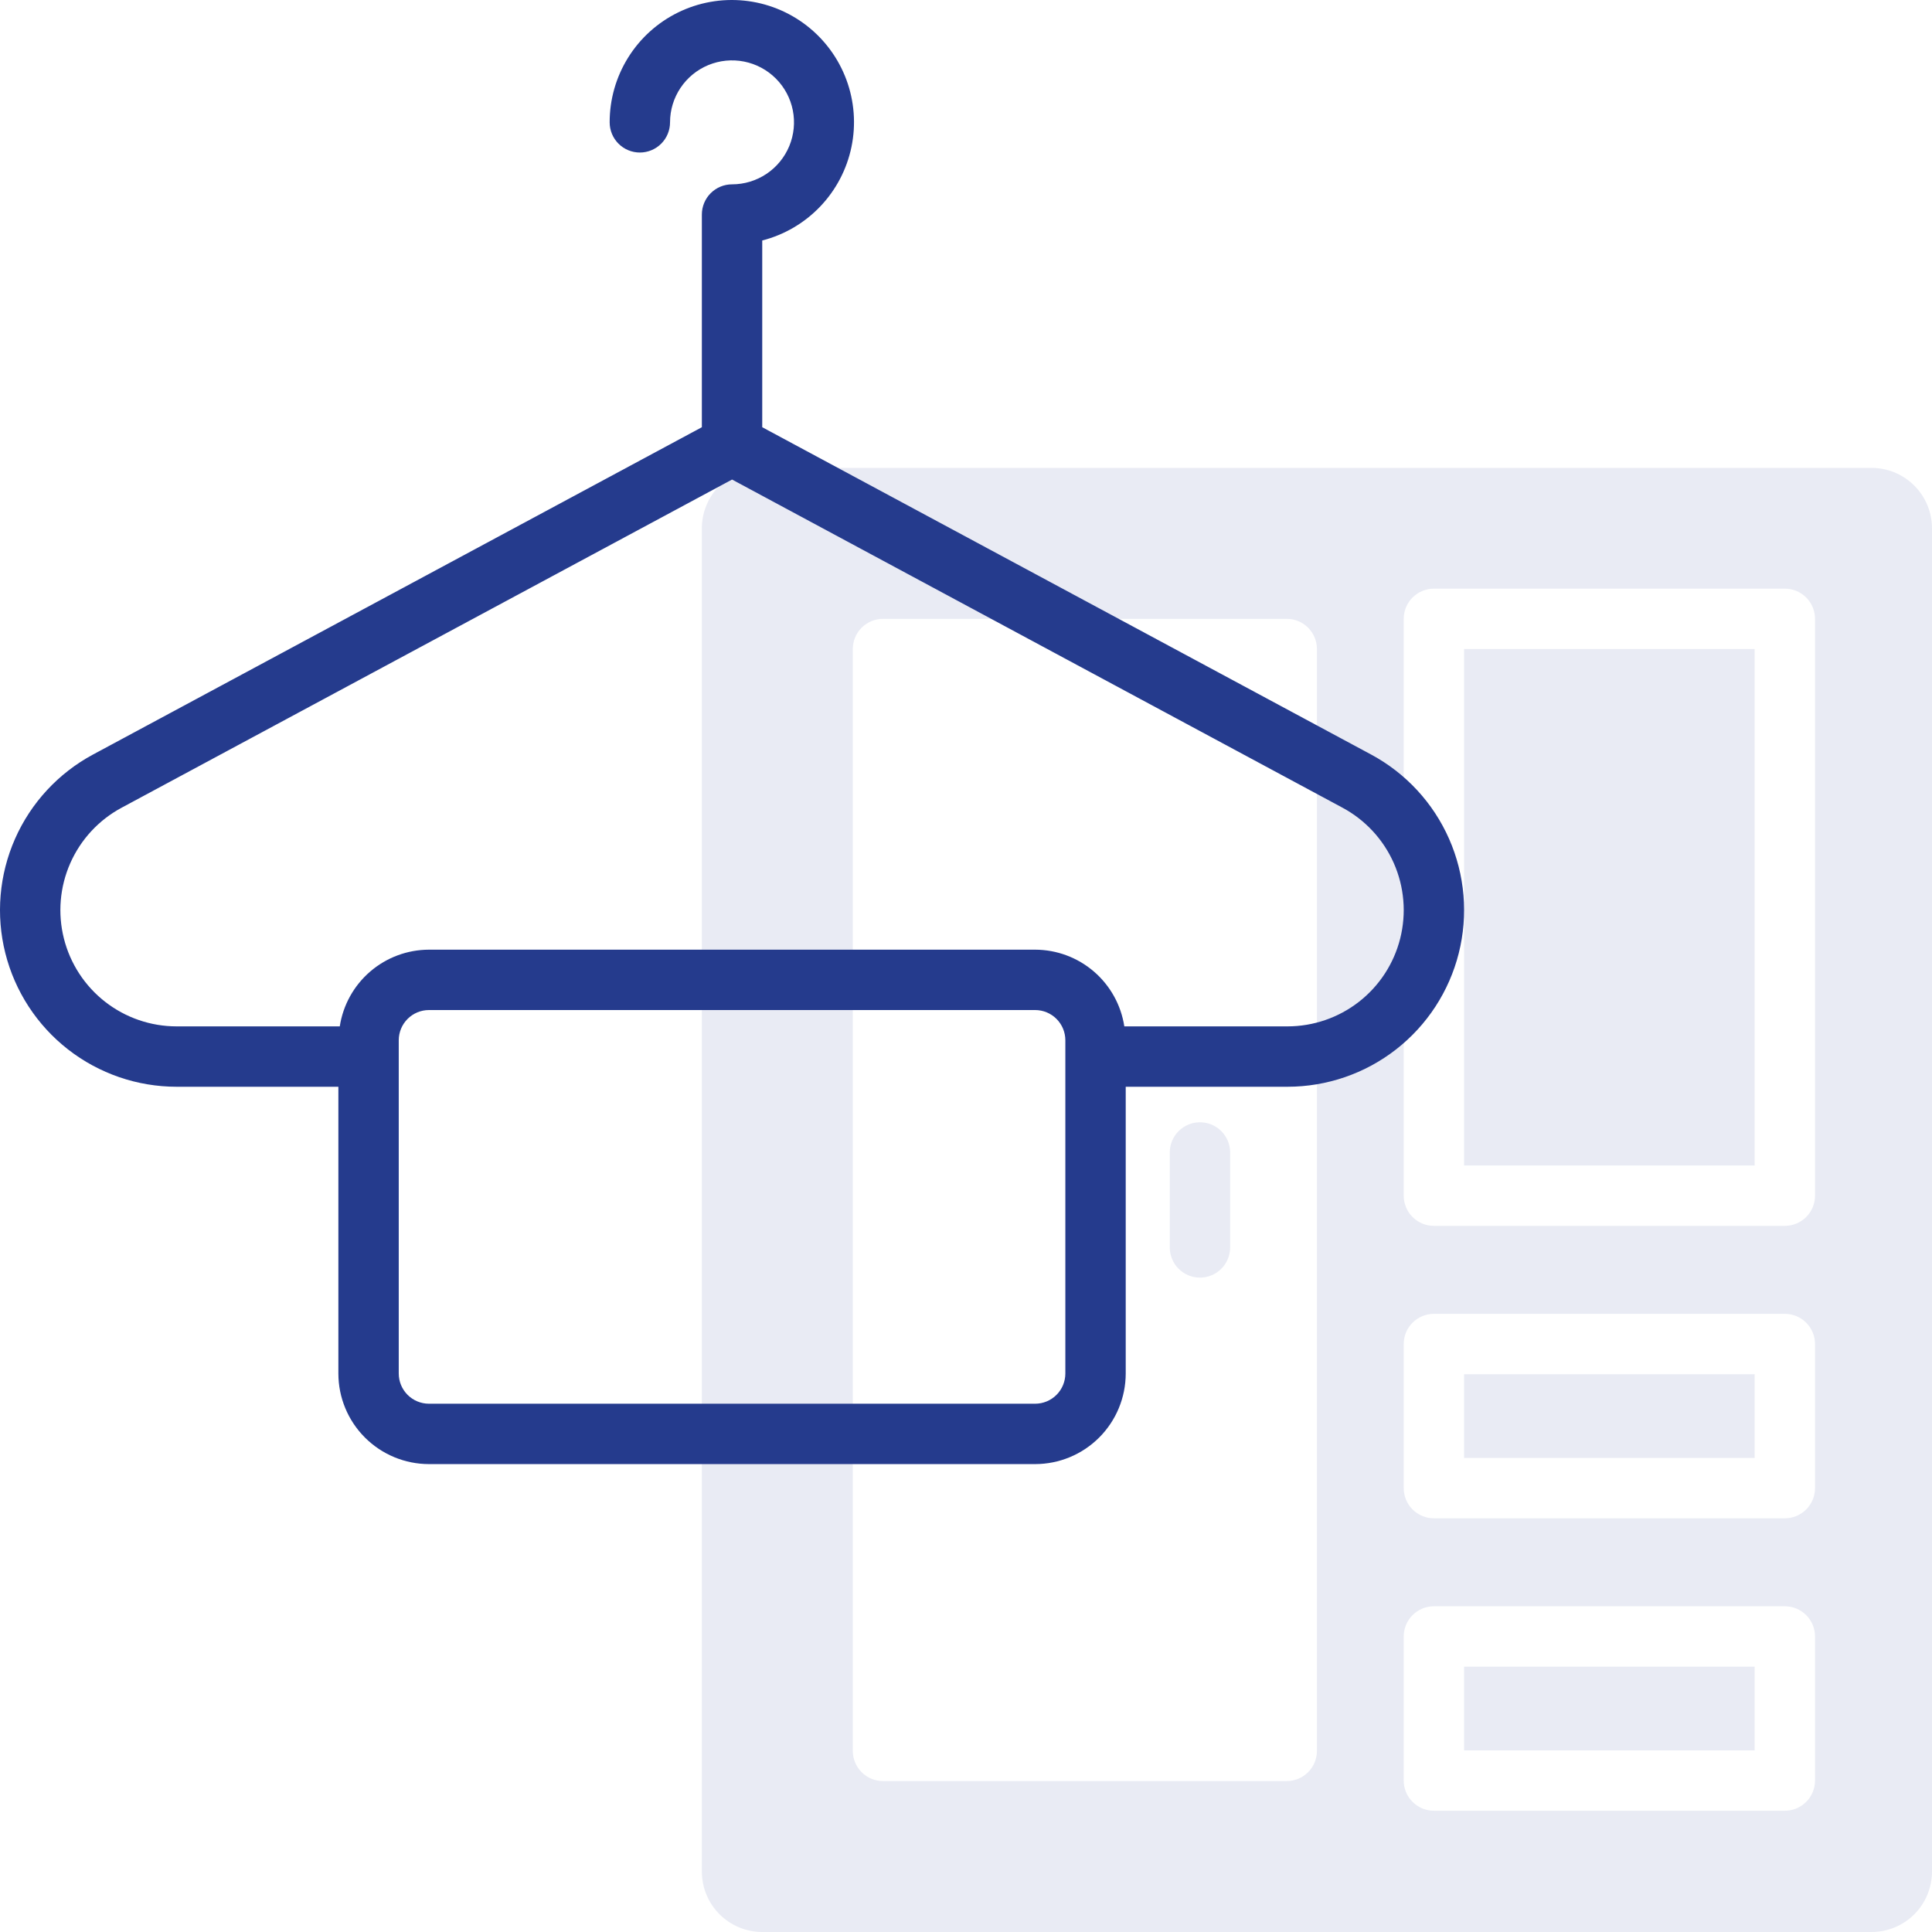 <svg width="512" height="512" viewBox="0 0 512 512" fill="none" xmlns="http://www.w3.org/2000/svg">
<g clip-path="url(#clip0)">
<path d="M388 172H465V308.864H388V172Z" fill="#253B8D" fill-opacity="0.1"/>
<path d="M388 364.184H465V386.368H388V364.184Z" fill="#253B8D" fill-opacity="0.1"/>
<path d="M496 124H202C197.758 124.004 193.691 125.691 190.691 128.691C187.691 131.691 186.004 135.758 186 140V496C186.004 500.242 187.691 504.309 190.691 507.309C193.691 510.309 197.758 511.996 202 512H496C500.242 511.996 504.309 510.309 507.309 507.309C510.309 504.309 511.996 500.242 512 496V140C511.996 135.758 510.309 131.691 507.309 128.691C504.309 125.691 500.242 124.004 496 124ZM349 464C349 466.122 348.157 468.157 346.657 469.657C345.157 471.157 343.122 472 341 472H234C231.878 472 229.843 471.157 228.343 469.657C226.843 468.157 226 466.122 226 464V172C226 169.878 226.843 167.843 228.343 166.343C229.843 164.843 231.878 164 234 164H341C343.122 164 345.157 164.843 346.657 166.343C348.157 167.843 349 169.878 349 172V464ZM481 471.865C481 473.987 480.157 476.021 478.657 477.522C477.157 479.022 475.122 479.865 473 479.865H380C377.878 479.865 375.843 479.022 374.343 477.522C372.843 476.021 372 473.987 372 471.865V433.68C372 431.558 372.843 429.523 374.343 428.023C375.843 426.523 377.878 425.68 380 425.68H473C475.122 425.68 477.157 426.523 478.657 428.023C480.157 429.523 481 431.558 481 433.68V471.865ZM481 394.365C481 396.487 480.157 398.521 478.657 400.022C477.157 401.522 475.122 402.365 473 402.365H380C377.878 402.365 375.843 401.522 374.343 400.022C372.843 398.521 372 396.487 372 394.365V356.18C372 354.058 372.843 352.023 374.343 350.523C375.843 349.023 377.878 348.18 380 348.18H473C475.122 348.18 477.157 349.023 478.657 350.523C480.157 352.023 481 354.058 481 356.18V394.365ZM481 316.869C481 318.991 480.157 321.025 478.657 322.526C477.157 324.026 475.122 324.869 473 324.869H380C377.878 324.869 375.843 324.026 374.343 322.526C372.843 321.025 372 318.991 372 316.869V164C372 161.878 372.843 159.843 374.343 158.343C375.843 156.843 377.878 156 380 156H473C475.122 156 477.157 156.843 478.657 158.343C480.157 159.843 481 161.878 481 164V316.869Z" fill="#253B8D" fill-opacity="0.1"/>
<path d="M388 441.68H465V463.864H388V441.68Z" fill="#253B8D" fill-opacity="0.1"/>
<path d="M318 338.583C315.878 338.583 313.843 337.74 312.343 336.239C310.843 334.739 310 332.704 310 330.583V305.415C310 303.293 310.843 301.258 312.343 299.758C313.843 298.257 315.878 297.415 318 297.415C320.122 297.415 322.157 298.257 323.657 299.758C325.157 301.258 326 303.293 326 305.415V330.583C326 332.704 325.157 334.739 323.657 336.239C322.157 337.74 320.122 338.583 318 338.583Z" fill="#253B8D" fill-opacity="0.1"/>
<path d="M363.356 199.957L202 113.217V63.733C207.869 62.225 213.196 59.101 217.377 54.715C221.558 50.329 224.424 44.858 225.65 38.925C226.875 32.991 226.411 26.832 224.31 21.149C222.209 15.466 218.555 10.486 213.764 6.777C208.973 3.067 203.237 0.777 197.209 0.165C191.181 -0.446 185.102 0.646 179.664 3.319C174.226 5.991 169.647 10.136 166.448 15.281C163.249 20.427 161.557 26.367 161.567 32.426C161.568 34.548 162.412 36.582 163.913 38.082C165.414 39.581 167.449 40.423 169.571 40.422C171.693 40.421 173.727 39.577 175.227 38.076C176.726 36.575 177.568 34.54 177.567 32.418C177.568 29.17 178.533 25.995 180.338 23.296C182.144 20.596 184.709 18.491 187.71 17.249C190.711 16.007 194.013 15.682 197.199 16.317C200.384 16.951 203.31 18.515 205.607 20.811C207.904 23.108 209.468 26.034 210.102 29.22C210.736 32.405 210.411 35.707 209.169 38.708C207.927 41.709 205.823 44.275 203.123 46.08C200.423 47.886 197.248 48.85 194 48.852C191.879 48.852 189.844 49.695 188.344 51.195C186.843 52.695 186 54.73 186 56.852V113.217L24.645 199.961C15.462 204.898 8.19 212.759 3.982 222.298C-0.226 231.837 -1.129 242.508 1.416 252.619C3.962 262.729 9.81 271.701 18.033 278.11C26.256 284.52 36.383 288 46.809 288.001H89.672V364.001C89.679 370.364 92.21 376.464 96.71 380.963C101.209 385.463 107.309 387.994 113.672 388.001H274.328C280.691 387.994 286.792 385.463 291.291 380.963C295.791 376.464 298.321 370.364 298.328 364.001V288.001H341.192C351.618 288 361.745 284.519 369.969 278.109C378.192 271.699 384.04 262.727 386.585 252.616C389.13 242.506 388.227 231.834 384.019 222.295C379.811 212.756 372.539 204.894 363.356 199.957V199.957ZM282.328 364.001C282.326 366.121 281.482 368.155 279.982 369.654C278.483 371.154 276.449 371.998 274.328 372.001H113.672C111.552 371.998 109.518 371.154 108.019 369.654C106.519 368.155 105.675 366.121 105.672 364.001V275.673C105.675 273.552 106.519 271.518 108.019 270.019C109.518 268.519 111.552 267.675 113.672 267.673H274.328C276.449 267.675 278.483 268.519 279.982 270.019C281.482 271.518 282.326 273.552 282.328 275.673V364.001ZM341.192 272.001H297.957C297.089 266.352 294.231 261.199 289.898 257.471C285.566 253.744 280.044 251.687 274.328 251.673H113.672C107.957 251.687 102.435 253.744 98.103 257.471C93.77 261.199 90.912 266.352 90.044 272.001H46.809C39.947 272 33.281 269.709 27.869 265.491C22.457 261.272 18.608 255.367 16.933 248.712C15.258 242.058 15.852 235.035 18.622 228.756C21.392 222.478 26.178 217.304 32.223 214.055L194 127.083L355.778 214.051C361.822 217.3 366.609 222.474 369.379 228.753C372.149 235.032 372.743 242.055 371.068 248.71C369.393 255.365 365.544 261.27 360.132 265.489C354.72 269.708 348.054 272 341.192 272.001V272.001Z" fill="#253B8D"/>
</g>
<defs>
<clipPath id="clip0">
<rect width="512" height="512" fill="white"/>
</clipPath>
</defs>
</svg>
